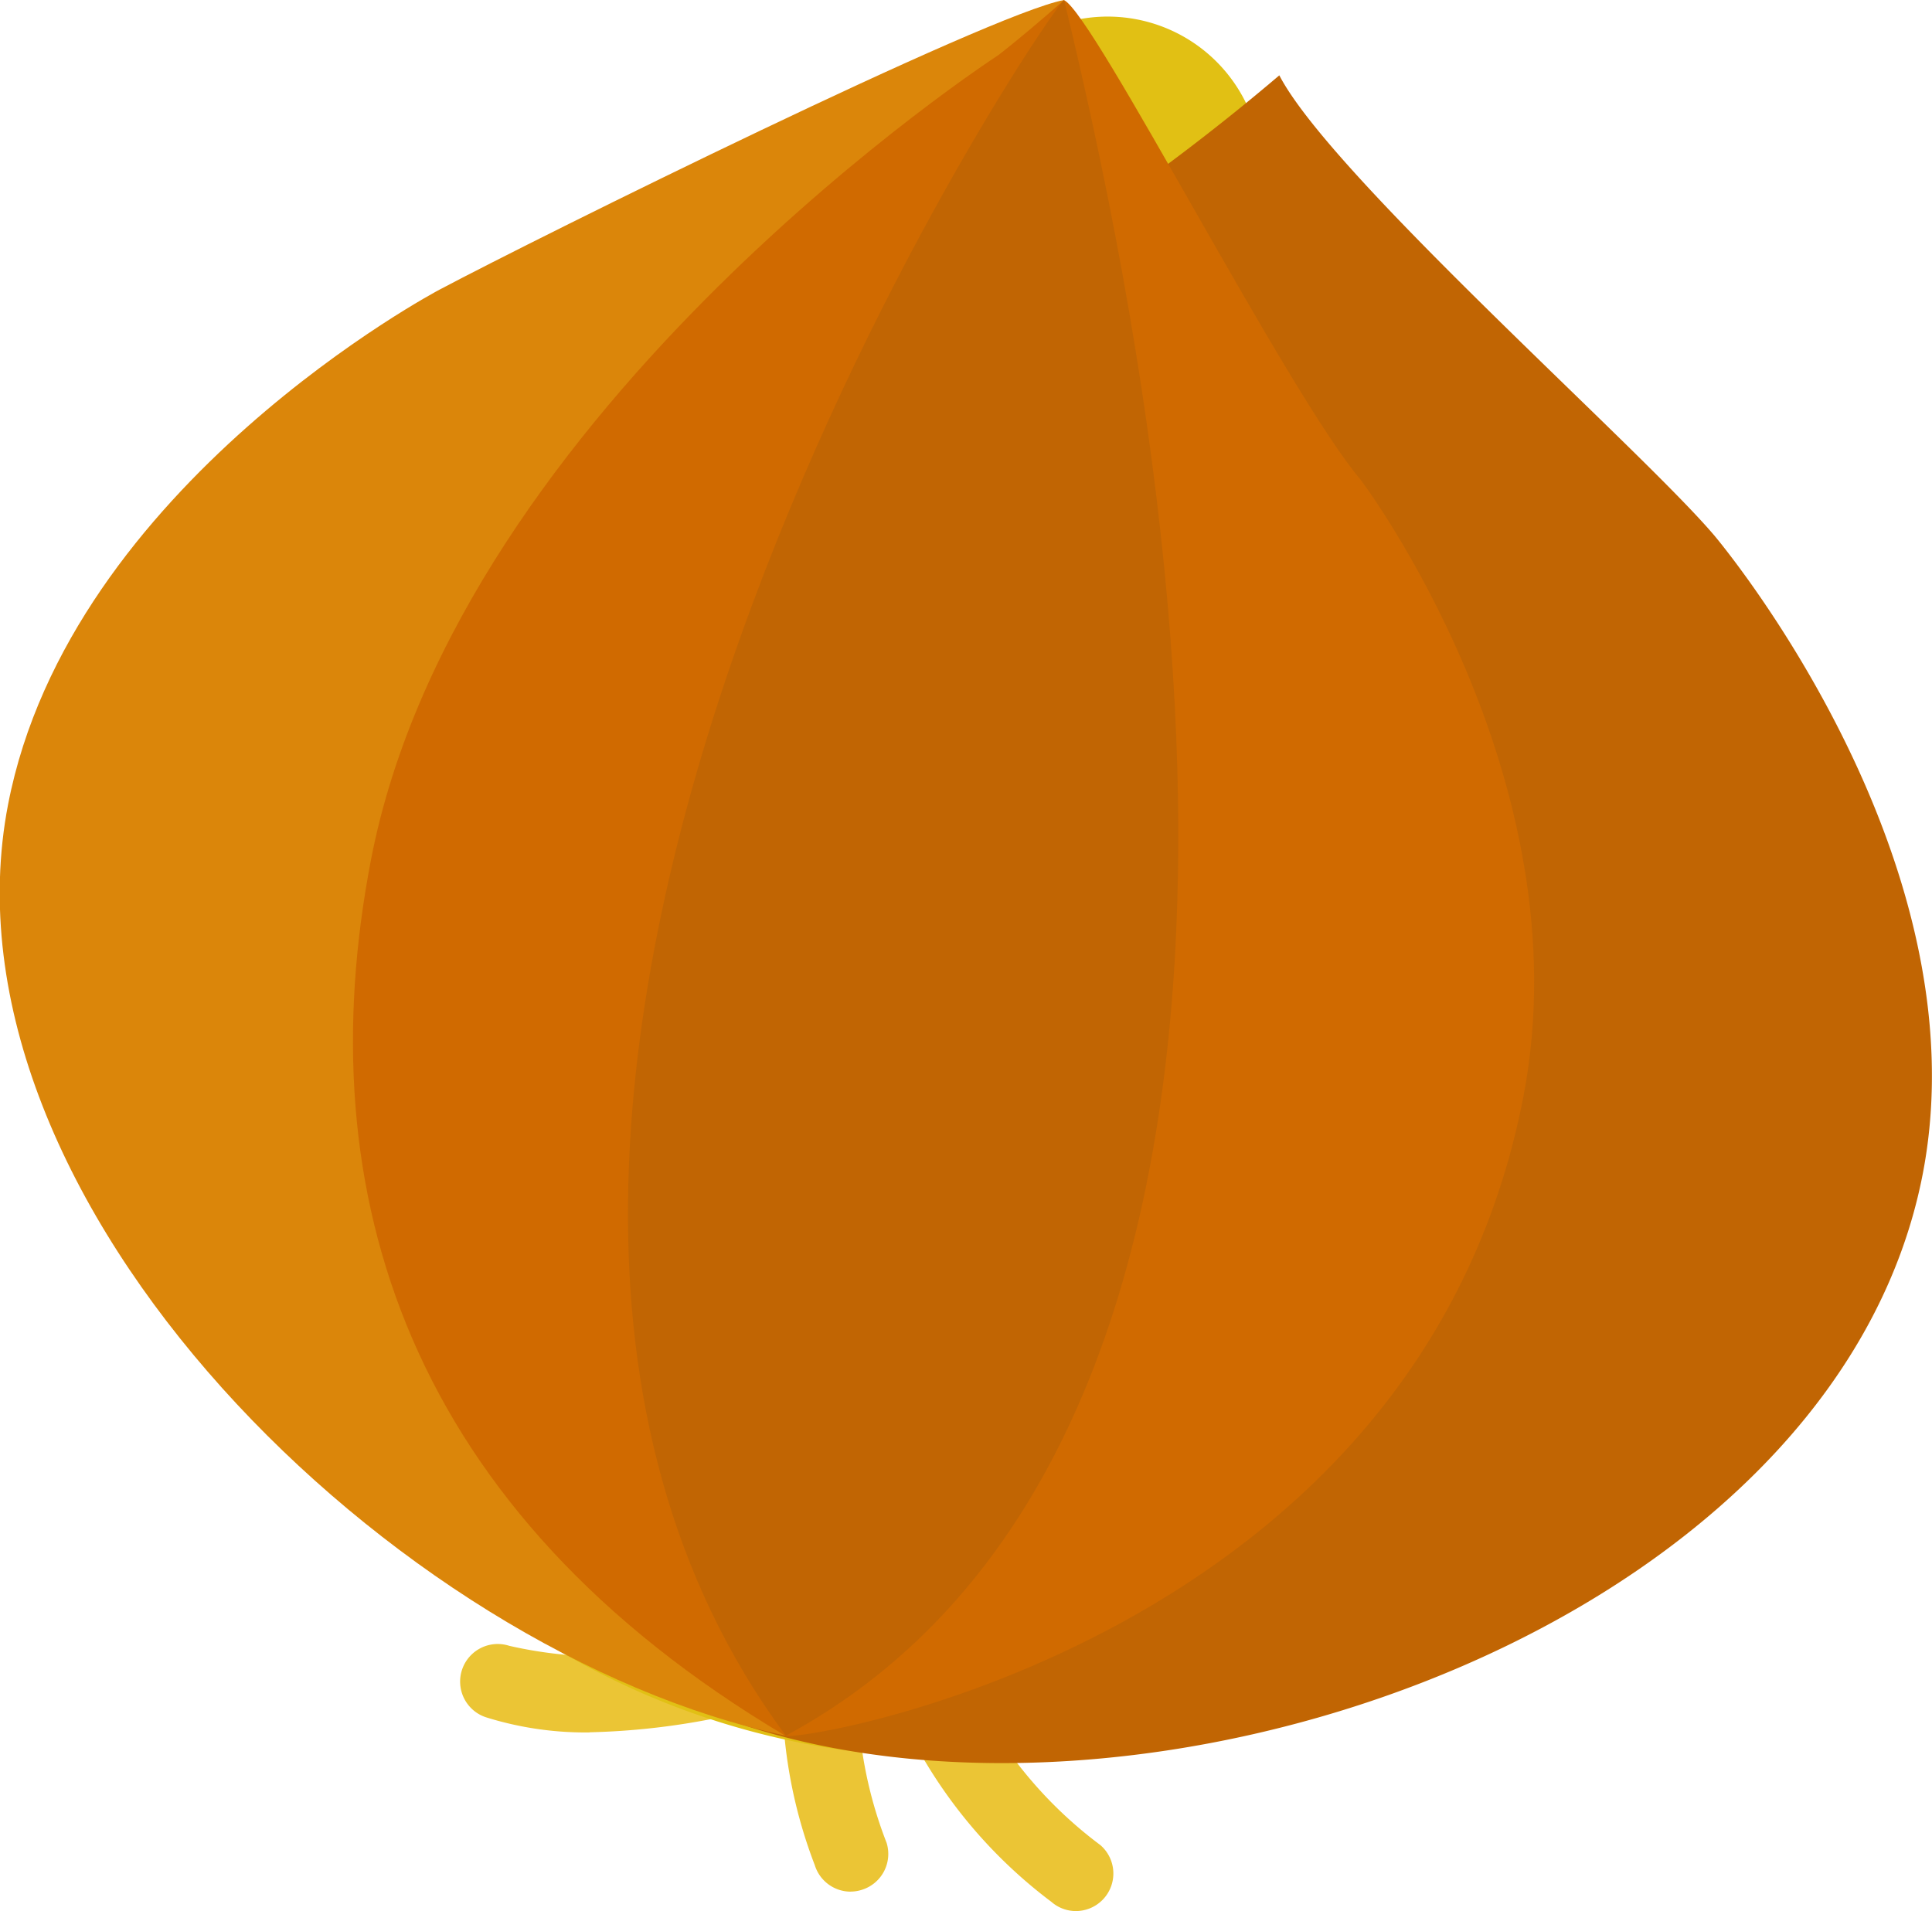 <svg id="グループ_1220" data-name="グループ 1220" xmlns="http://www.w3.org/2000/svg" width="27.772" height="27.473" viewBox="0 0 27.772 27.473">
  <path id="パス_3191" data-name="パス 3191" d="M626.641,108.218a4.791,4.791,0,0,1-1.486-.217.54.54,0,0,1,.333-1.028,6.128,6.128,0,0,0,3.112-.1.541.541,0,0,1,.231,1.057,10.386,10.386,0,0,1-2.189.286Z" transform="translate(-618.167 -83.313)" fill="#ebc535"/>
  <path id="パス_3192" data-name="パス 3192" d="M629.664,110.636a.541.541,0,0,1-.516-.382,7,7,0,0,1-.373-3.658.54.54,0,1,1,1.052.248,6.084,6.084,0,0,0,.354,3.091.54.54,0,0,1-.358.675.532.532,0,0,1-.159.025Z" transform="translate(-617.436 -83.442)" fill="#ebc535"/>
  <path id="パス_3193" data-name="パス 3193" d="M632.649,110.758a.535.535,0,0,1-.353-.132,7.033,7.033,0,0,1-2.261-2.9.541.541,0,0,1,1.024-.348A6.137,6.137,0,0,0,633,109.81a.54.54,0,0,1-.354.948Z" transform="translate(-617.182 -83.285)" fill="#ebc535"/>
  <path id="パス_3194" data-name="パス 3194" d="M640.361,94.115a31.523,31.523,0,0,1-3.281-4.918l-.321-.616a2.213,2.213,0,0,0-3.587-.691l-.522.454a31.4,31.4,0,0,1-4.872,3.346s-5.307,2.8-6.191,7.4a11.087,11.087,0,0,0,21.773,4.2C644.249,98.689,640.361,94.115,640.361,94.115Z" transform="translate(-618.807 -87.011)" fill="#e1c014"/>
  <path id="パス_3195" data-name="パス 3195" d="M642.99,94.573c-1.059-1.248-5.5-5.163-6.251-6.613a31.672,31.672,0,0,1-6.336,4.191s-5.307,2.8-6.192,7.4c-1.158,6,.07,11.292,6.083,12.448s14.538-2.248,15.695-8.251C646.873,99.151,642.99,94.573,642.99,94.573Z" transform="translate(-618.349 -86.877)" fill="#c16503"/>
  <g id="グループ_1115" data-name="グループ 1115">
    <path id="パス_3196" data-name="パス 3196" d="M634.512,87.049c-1.077.2-7.538,3.4-8.98,4.165,0,0-5.311,2.8-6.2,7.4-1.1,5.705,5.578,12.2,11.172,13.385-1.862-3.3-5.822-8.511-4.9-13.3C626.87,92.159,633.958,88.14,634.512,87.049Z" transform="translate(-619.216 -87.049)" fill="#db860a"/>
    <path id="パス_3197" data-name="パス 3197" d="M640.31,102.81c.885-4.595-2.336-8.859-2.336-8.859-1.059-1.248-3.831-6.689-4.267-6.9-.335.292-.657.567-.95.794,0,0-7.755,5.036-9.014,11.568-.923,4.8.528,9.363,5.959,12.59C629.991,112.08,638.805,110.623,640.31,102.81Z" transform="translate(-618.411 -87.049)" fill="#d06a00"/>
    <path id="パス_3198" data-name="パス 3198" d="M633.081,87.049c-.335.292-10.746,15.83-4,24.952C635.085,108.757,636.087,99.435,633.081,87.049Z" transform="translate(-617.785 -87.049)" fill="#c16503"/>
  </g>
</svg>
